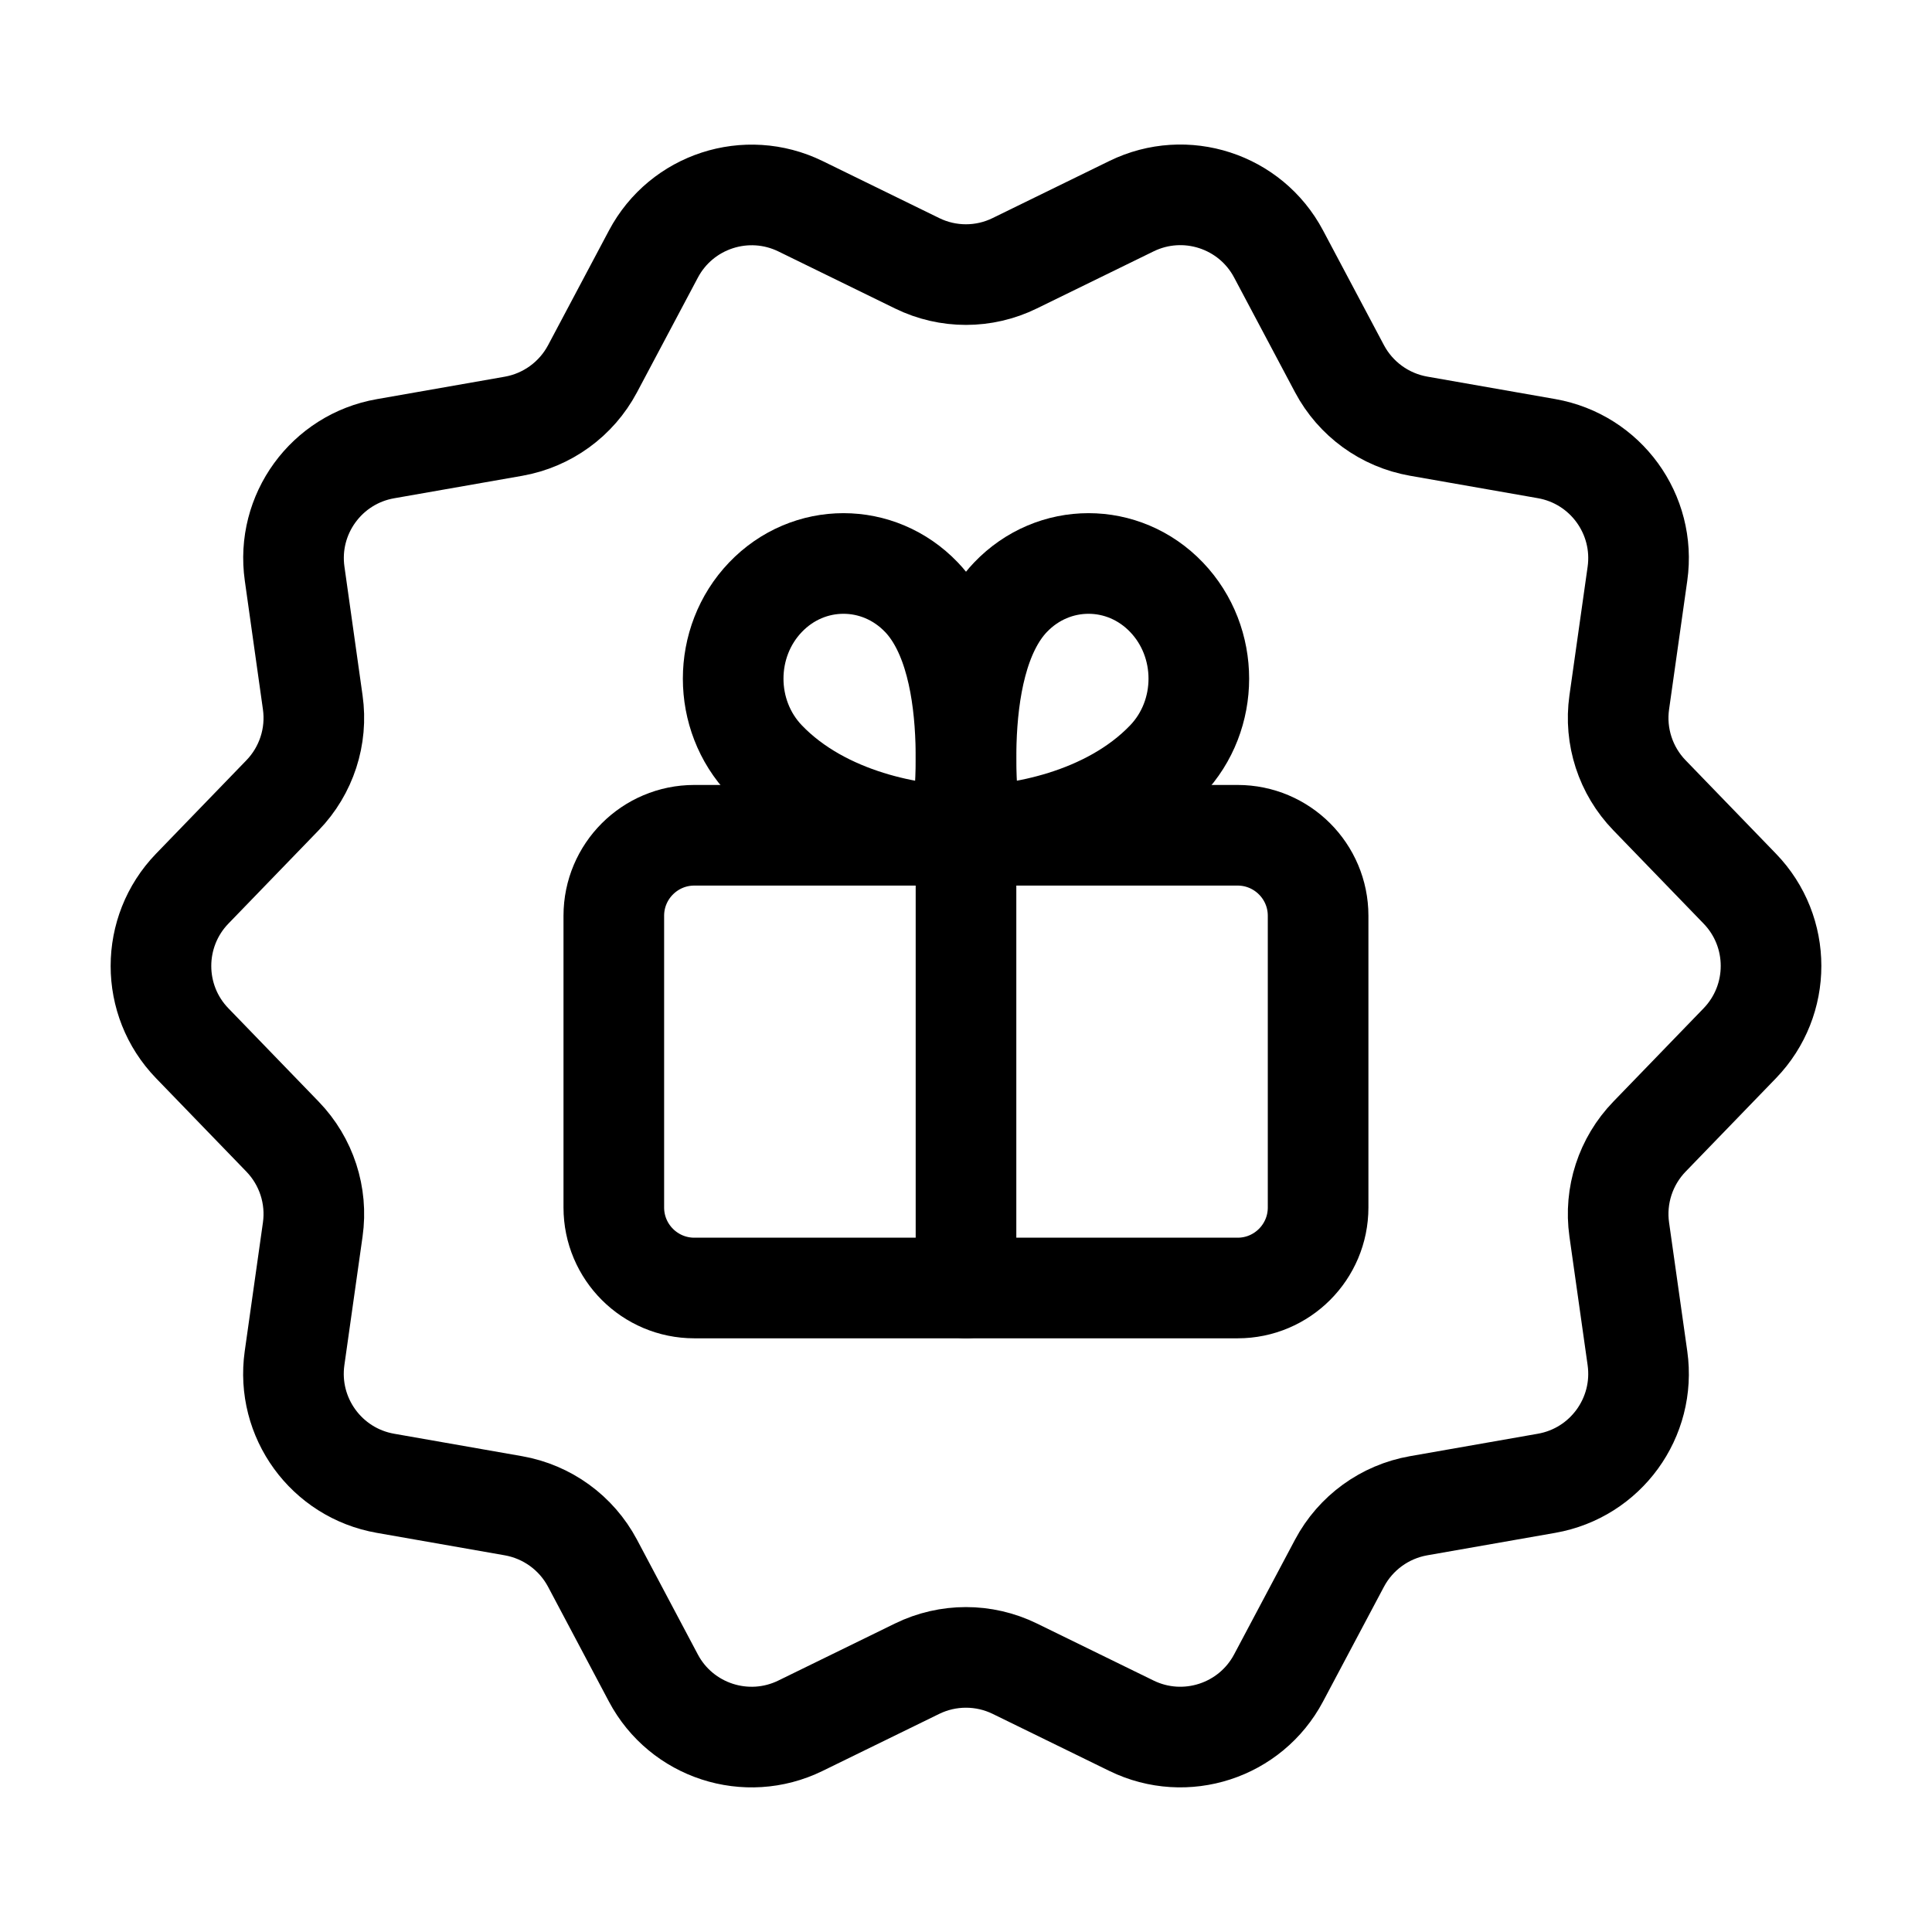<?xml version="1.0" encoding="UTF-8"?> <svg xmlns="http://www.w3.org/2000/svg" width="48" height="48" viewBox="0 0 48 48" fill="none"> <path fill-rule="evenodd" clip-rule="evenodd" d="M25.212 6.54L28.112 5.122C29.45 4.468 31.068 4.992 31.766 6.31L33.28 9.162C33.68 9.914 34.404 10.44 35.244 10.588L38.424 11.146C39.892 11.404 40.89 12.778 40.682 14.254L40.23 17.45C40.11 18.294 40.388 19.146 40.98 19.758L43.224 22.078C44.26 23.148 44.26 24.848 43.224 25.92L40.98 28.24C40.388 28.852 40.11 29.704 40.23 30.548L40.682 33.744C40.89 35.22 39.892 36.594 38.424 36.852L35.244 37.41C34.404 37.558 33.68 38.084 33.28 38.836L31.766 41.688C31.068 43.004 29.452 43.53 28.112 42.876L25.212 41.458C24.446 41.084 23.552 41.084 22.786 41.458L19.886 42.876C18.548 43.53 16.93 43.006 16.232 41.688L14.72 38.836C14.32 38.084 13.596 37.558 12.756 37.41L9.576 36.852C8.108 36.594 7.11 35.22 7.318 33.744L7.77 30.548C7.89 29.704 7.612 28.852 7.02 28.24L4.776 25.92C3.74 24.85 3.74 23.15 4.776 22.078L7.02 19.758C7.612 19.146 7.89 18.294 7.77 17.45L7.32 14.254C7.11 12.78 8.11 11.404 9.578 11.148L12.758 10.59C13.596 10.442 14.32 9.916 14.72 9.164L16.234 6.312C16.932 4.996 18.548 4.47 19.888 5.124L22.788 6.542C23.552 6.916 24.448 6.916 25.212 6.54Z" stroke="black" stroke-width="2.5" stroke-linecap="round" stroke-linejoin="round"></path> <path fill-rule="evenodd" clip-rule="evenodd" d="M30.75 32H17.25C16.146 32 15.25 31.104 15.25 30V22.752C15.25 21.648 16.146 20.752 17.25 20.752H30.748C31.852 20.752 32.748 21.648 32.748 22.752V30C32.748 31.104 31.852 32 30.75 32Z" stroke="black" stroke-width="2.5" stroke-linecap="round" stroke-linejoin="round"></path> <path fill-rule="evenodd" clip-rule="evenodd" d="M24.134 20.762C25.242 20.762 27.528 20.402 28.982 18.884C30.052 17.766 30.052 15.956 28.982 14.838C27.912 13.72 26.176 13.72 25.106 14.838C23.468 16.55 24.134 20.762 24.134 20.762V20.762Z" stroke="black" stroke-width="2.5" stroke-linecap="round" stroke-linejoin="round"></path> <path fill-rule="evenodd" clip-rule="evenodd" d="M23.866 20.762C22.758 20.762 20.472 20.402 19.018 18.884C17.948 17.766 17.948 15.956 19.018 14.838C20.088 13.72 21.824 13.72 22.894 14.838C24.532 16.55 23.866 20.762 23.866 20.762V20.762Z" stroke="black" stroke-width="2.5" stroke-linecap="round" stroke-linejoin="round"></path> <path d="M24 20.76V32" stroke="black" stroke-width="2.5" stroke-linecap="round" stroke-linejoin="round"></path> </svg> 